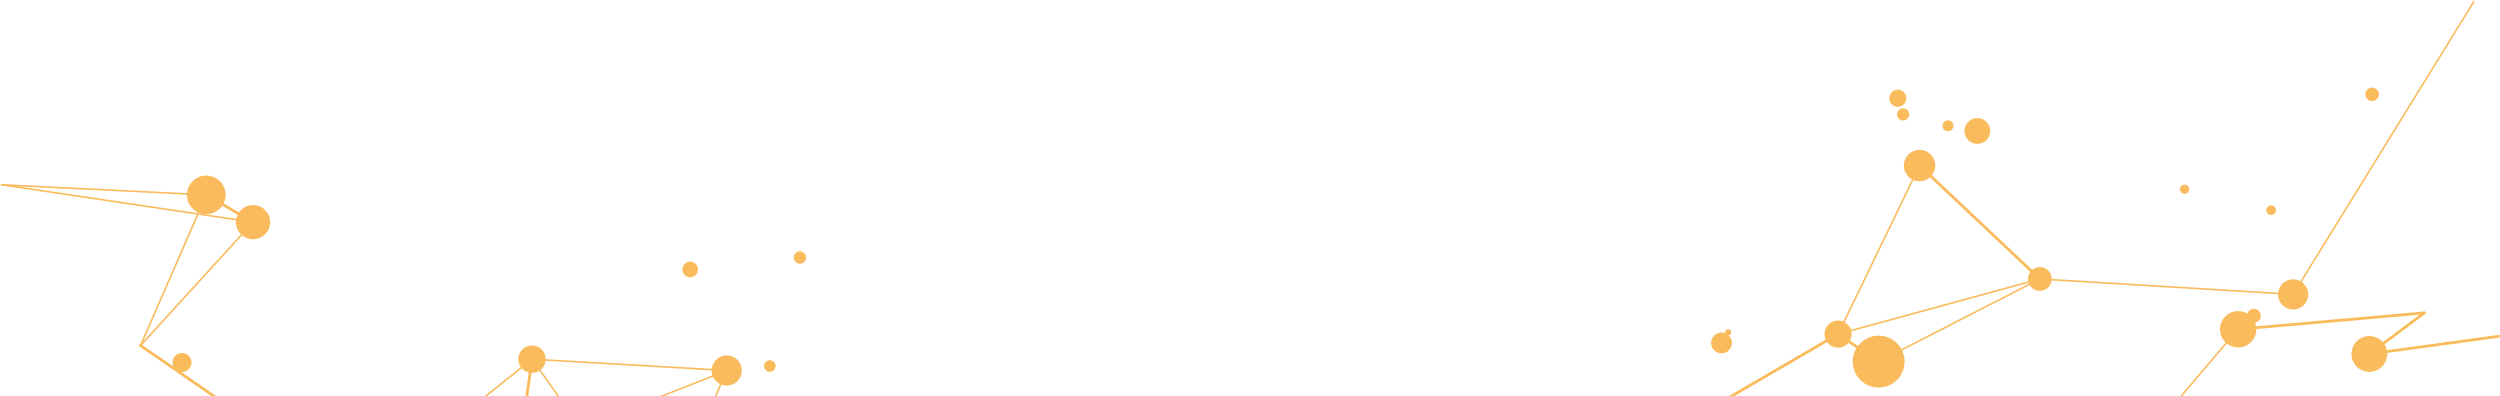 <svg width="1539" height="244" viewBox="0 0 1539 244" fill="none" xmlns="http://www.w3.org/2000/svg">
<path d="M1458.59 228.41C1464.4 228.41 1469.11 223.7 1469.11 217.89C1469.11 212.08 1464.4 207.37 1458.59 207.37C1452.78 207.37 1448.07 212.08 1448.07 217.89C1448.07 223.7 1452.78 228.41 1458.59 228.41Z" fill="#F9BB5C" stroke="#F9BB5C" stroke-miterlimit="10"/>
<path d="M1388.35 204.42C1389.29 198.592 1385.33 193.103 1379.5 192.16C1373.67 191.217 1368.18 195.177 1367.24 201.005C1366.3 206.834 1370.26 212.322 1376.09 213.265C1381.91 214.208 1387.4 210.248 1388.35 204.42Z" fill="#F9BB5C" stroke="#F9BB5C" stroke-miterlimit="10"/>
<path d="M1167.44 233.531C1173.48 227.49 1173.48 217.695 1167.44 211.653C1161.4 205.612 1151.6 205.612 1145.56 211.653C1139.52 217.695 1139.52 227.49 1145.56 233.531C1151.6 239.573 1161.4 239.573 1167.44 233.531Z" fill="#F9BB5C" stroke="#F9BB5C" stroke-miterlimit="10"/>
<path d="M1411.65 172.44C1416.51 172.44 1420.45 176.38 1420.45 181.24C1420.45 186.1 1416.51 190.04 1411.65 190.04C1406.79 190.04 1402.85 186.1 1402.85 181.24C1402.85 176.38 1406.79 172.44 1411.65 172.44Z" fill="#F9BB5C" stroke="#F9BB5C" stroke-miterlimit="10"/>
<path d="M1131.52 197.8C1135.87 197.8 1139.39 201.32 1139.39 205.67C1139.39 210.02 1135.87 213.54 1131.52 213.54C1127.17 213.54 1123.65 210.02 1123.65 205.67C1123.65 201.32 1127.17 197.8 1131.52 197.8Z" fill="#F9BB5C" stroke="#F9BB5C" stroke-miterlimit="10"/>
<path d="M1255.72 178.56C1259.49 178.56 1262.54 175.507 1262.54 171.74C1262.54 167.974 1259.49 164.92 1255.72 164.92C1251.96 164.92 1248.9 167.974 1248.9 171.74C1248.9 175.507 1251.96 178.56 1255.72 178.56Z" fill="#F9BB5C" stroke="#F9BB5C" stroke-miterlimit="10"/>
<path d="M1181.68 111.12C1186.76 111.12 1190.87 107.006 1190.87 101.93C1190.87 96.855 1186.76 92.74 1181.68 92.74C1176.61 92.74 1172.49 96.855 1172.49 101.93C1172.49 107.006 1176.61 111.12 1181.68 111.12Z" fill="#F9BB5C" stroke="#F9BB5C" stroke-miterlimit="10"/>
<path d="M1458.59 217.89L1538.12 207.03" stroke="#F9BB5C" stroke-width="1.74" stroke-linecap="round"/>
<path d="M1377.72 202.69L1297.87 296.61" stroke="#F9BB5C" stroke-linecap="round"/>
<path d="M1458.59 217.89L1492.42 192.62" stroke="#F9BB5C" stroke-width="1.74" stroke-linecap="round"/>
<path d="M1377.72 202.69L1492.42 192.62" stroke="#F9BB5C" stroke-width="1.74" stroke-linecap="round"/>
<path d="M1131.52 205.67L1065.19 244.27" stroke="#F9BB5C" stroke-width="1.74" stroke-linecap="round"/>
<path d="M1131.52 205.67L1156.5 222.59" stroke="#F9BB5C" stroke-width="1.74" stroke-linecap="round"/>
<path d="M1255.72 171.74L1156.5 222.59" stroke="#F9BB5C" stroke-linecap="round"/>
<path d="M1522.88 1L1411.65 181.24" stroke="#F9BB5C" stroke-linecap="round"/>
<path d="M1255.72 171.74L1411.65 181.24" stroke="#F9BB5C" stroke-linecap="round"/>
<path d="M1131.52 205.67L1255.72 171.74" stroke="#F9BB5C" stroke-linecap="round"/>
<path d="M1131.52 205.67L1181.68 101.93" stroke="#F9BB5C" stroke-linecap="round"/>
<path d="M1255.72 171.74L1181.68 101.93" stroke="#F9BB5C" stroke-width="1.74" stroke-linecap="round"/>
<path d="M1168.29 65.24C1170.92 65.24 1173.05 63.109 1173.05 60.48C1173.05 57.851 1170.92 55.72 1168.29 55.72C1165.67 55.72 1163.53 57.851 1163.53 60.48C1163.53 63.109 1165.67 65.24 1168.29 65.24Z" fill="#F9BB5C" stroke="#F9BB5C" stroke-miterlimit="10"/>
<path d="M1063.82 203.17C1064.59 203.17 1065.21 203.79 1065.21 204.56C1065.21 205.33 1064.59 205.95 1063.82 205.95C1063.05 205.95 1062.43 205.33 1062.43 204.56C1062.43 203.79 1063.05 203.17 1063.82 203.17Z" fill="#F9BB5C" stroke="#F9BB5C" stroke-miterlimit="10"/>
<path d="M1199.16 80.34C1200.76 80.34 1202.05 79.046 1202.05 77.45C1202.05 75.854 1200.76 74.56 1199.16 74.56C1197.57 74.56 1196.27 75.854 1196.27 77.45C1196.27 79.046 1197.57 80.34 1199.16 80.34Z" fill="#F9BB5C" stroke="#F9BB5C" stroke-miterlimit="10"/>
<path d="M1171.56 67.17C1173.36 67.17 1174.82 68.63 1174.82 70.43C1174.82 72.23 1173.36 73.69 1171.56 73.69C1169.76 73.69 1168.3 72.23 1168.3 70.43C1168.3 68.63 1169.76 67.17 1171.56 67.17Z" fill="#F9BB5C" stroke="#F9BB5C" stroke-miterlimit="10"/>
<path d="M1398.1 126.93C1399.46 126.93 1400.57 128.04 1400.57 129.4C1400.57 130.76 1399.46 131.87 1398.1 131.87C1396.74 131.87 1395.63 130.76 1395.63 129.4C1395.63 128.04 1396.74 126.93 1398.1 126.93Z" fill="#F9BB5C" stroke="#F9BB5C" stroke-miterlimit="10"/>
<path d="M1065.64 212.062C1066.16 208.835 1063.97 205.794 1060.74 205.27C1057.51 204.746 1054.47 206.938 1053.95 210.165C1053.42 213.393 1055.62 216.433 1058.84 216.957C1062.07 217.481 1065.11 215.29 1065.64 212.062Z" fill="#F9BB5C" stroke="#F9BB5C" stroke-miterlimit="10"/>
<path d="M1382.39 200.46C1384.55 200.46 1386.3 202.21 1386.3 204.37C1386.3 206.53 1384.55 208.28 1382.39 208.28C1380.23 208.28 1378.48 206.53 1378.48 204.37C1378.48 202.21 1380.23 200.46 1382.39 200.46Z" fill="#F9BB5C" stroke="#F9BB5C" stroke-miterlimit="10"/>
<path d="M1460.28 61.74C1462.3 61.74 1463.93 60.106 1463.93 58.09C1463.93 56.075 1462.3 54.44 1460.28 54.44C1458.27 54.44 1456.63 56.075 1456.63 58.09C1456.63 60.106 1458.27 61.74 1460.28 61.74Z" fill="#F9BB5C" stroke="#F9BB5C" stroke-miterlimit="10"/>
<path d="M1344.84 118.81C1346.14 118.81 1347.18 117.763 1347.18 116.47C1347.18 115.178 1346.14 114.13 1344.84 114.13C1343.55 114.13 1342.5 115.178 1342.5 116.47C1342.5 117.763 1343.55 118.81 1344.84 118.81Z" fill="#F9BB5C" stroke="#F9BB5C" stroke-miterlimit="10"/>
<path d="M1387.51 198.13C1389.6 198.13 1391.28 196.442 1391.28 194.36C1391.28 192.278 1389.6 190.59 1387.51 190.59C1385.43 190.59 1383.74 192.278 1383.74 194.36C1383.74 196.442 1385.43 198.13 1387.51 198.13Z" fill="#F9BB5C" stroke="#F9BB5C" stroke-miterlimit="10"/>
<path d="M1220.3 87.425C1224.06 85.751 1225.74 81.352 1224.07 77.599C1222.39 73.847 1217.99 72.162 1214.24 73.837C1210.49 75.512 1208.8 79.911 1210.48 83.663C1212.15 87.416 1216.55 89.1 1220.3 87.425Z" fill="#F9BB5C" stroke="#F9BB5C" stroke-miterlimit="10"/>
<path d="M335.236 222.941C336.243 218.673 333.6 214.397 329.332 213.39C325.064 212.382 320.788 215.025 319.78 219.293C318.773 223.561 321.416 227.838 325.684 228.845C329.952 229.852 334.228 227.209 335.236 222.941Z" fill="#F9BB5C" stroke="#F9BB5C" stroke-miterlimit="10"/>
<path d="M447.37 236.879C452.23 236.879 456.17 232.939 456.17 228.079C456.17 223.219 452.23 219.279 447.37 219.279C442.51 219.279 438.57 223.219 438.57 228.079C438.57 232.939 442.51 236.879 447.37 236.879Z" fill="#F9BB5C" stroke="#F9BB5C" stroke-miterlimit="10"/>
<path d="M155.78 146.789C161.314 146.789 165.8 142.302 165.8 136.769C165.8 131.235 161.314 126.749 155.78 126.749C150.246 126.749 145.76 131.235 145.76 136.769C145.76 142.302 150.246 146.789 155.78 146.789Z" fill="#F9BB5C" stroke="#F9BB5C" stroke-miterlimit="10"/>
<path d="M138.248 121.689C139.191 115.464 134.91 109.652 128.685 108.709C122.46 107.765 116.649 112.046 115.705 118.271C114.762 124.496 119.043 130.307 125.268 131.251C131.493 132.195 137.304 127.913 138.248 121.689Z" fill="#F9BB5C" stroke="#F9BB5C" stroke-miterlimit="10"/>
<path d="M153.33 258.808L86.5 212.708" stroke="#F9BB5C" stroke-width="1.74" stroke-linecap="round"/>
<path d="M327.53 221.129L232.44 296.839" stroke="#F9BB5C" stroke-linecap="round"/>
<path d="M327.53 221.129L403.97 328.519" stroke="#F9BB5C" stroke-linecap="round"/>
<path d="M447.37 228.079L403.97 328.519" stroke="#F9BB5C" stroke-linecap="round"/>
<path d="M155.78 136.769L86.5 212.709" stroke="#F9BB5C" stroke-linecap="round"/>
<path d="M327.53 221.129L319.35 278.669" stroke="#F9BB5C" stroke-width="1.74" stroke-linecap="round"/>
<path d="M447.37 228.079L319.35 278.669" stroke="#F9BB5C" stroke-linecap="round"/>
<path d="M126.98 119.979L86.5 212.709" stroke="#F9BB5C" stroke-linecap="round"/>
<path d="M327.53 221.129L447.37 228.079" stroke="#F9BB5C" stroke-linecap="round"/>
<path d="M1 113.759L155.78 136.769" stroke="#F9BB5C" stroke-linecap="round"/>
<path d="M155.78 136.769L126.98 119.979" stroke="#F9BB5C" stroke-width="1.74" stroke-linecap="round"/>
<path d="M1 113.759L126.98 119.979" stroke="#F9BB5C" stroke-linecap="round"/>
<path d="M424.89 161.559C427.28 161.559 429.22 163.499 429.22 165.889C429.22 168.279 427.28 170.219 424.89 170.219C422.5 170.219 420.56 168.279 420.56 165.889C420.56 163.499 422.5 161.559 424.89 161.559Z" fill="#F9BB5C" stroke="#F9BB5C" stroke-miterlimit="10"/>
<path d="M473.91 228.419C475.6 228.419 476.97 227.049 476.97 225.359C476.97 223.669 475.6 222.299 473.91 222.299C472.22 222.299 470.85 223.669 470.85 225.359C470.85 227.049 472.22 228.419 473.91 228.419Z" fill="#F9BB5C" stroke="#F9BB5C" stroke-miterlimit="10"/>
<path d="M492.44 155.239C494.26 155.239 495.74 156.719 495.74 158.539C495.74 160.359 494.26 161.839 492.44 161.839C490.62 161.839 489.14 160.359 489.14 158.539C489.14 156.719 490.62 155.239 492.44 155.239Z" fill="#F9BB5C" stroke="#F9BB5C" stroke-miterlimit="10"/>
<path d="M112.05 217.799C115.01 217.799 117.42 220.199 117.42 223.169C117.42 226.139 115.02 228.539 112.05 228.539C109.08 228.539 106.68 226.139 106.68 223.169C106.68 220.199 109.08 217.799 112.05 217.799Z" fill="#F9BB5C" stroke="#F9BB5C" stroke-miterlimit="10"/>
</svg>
